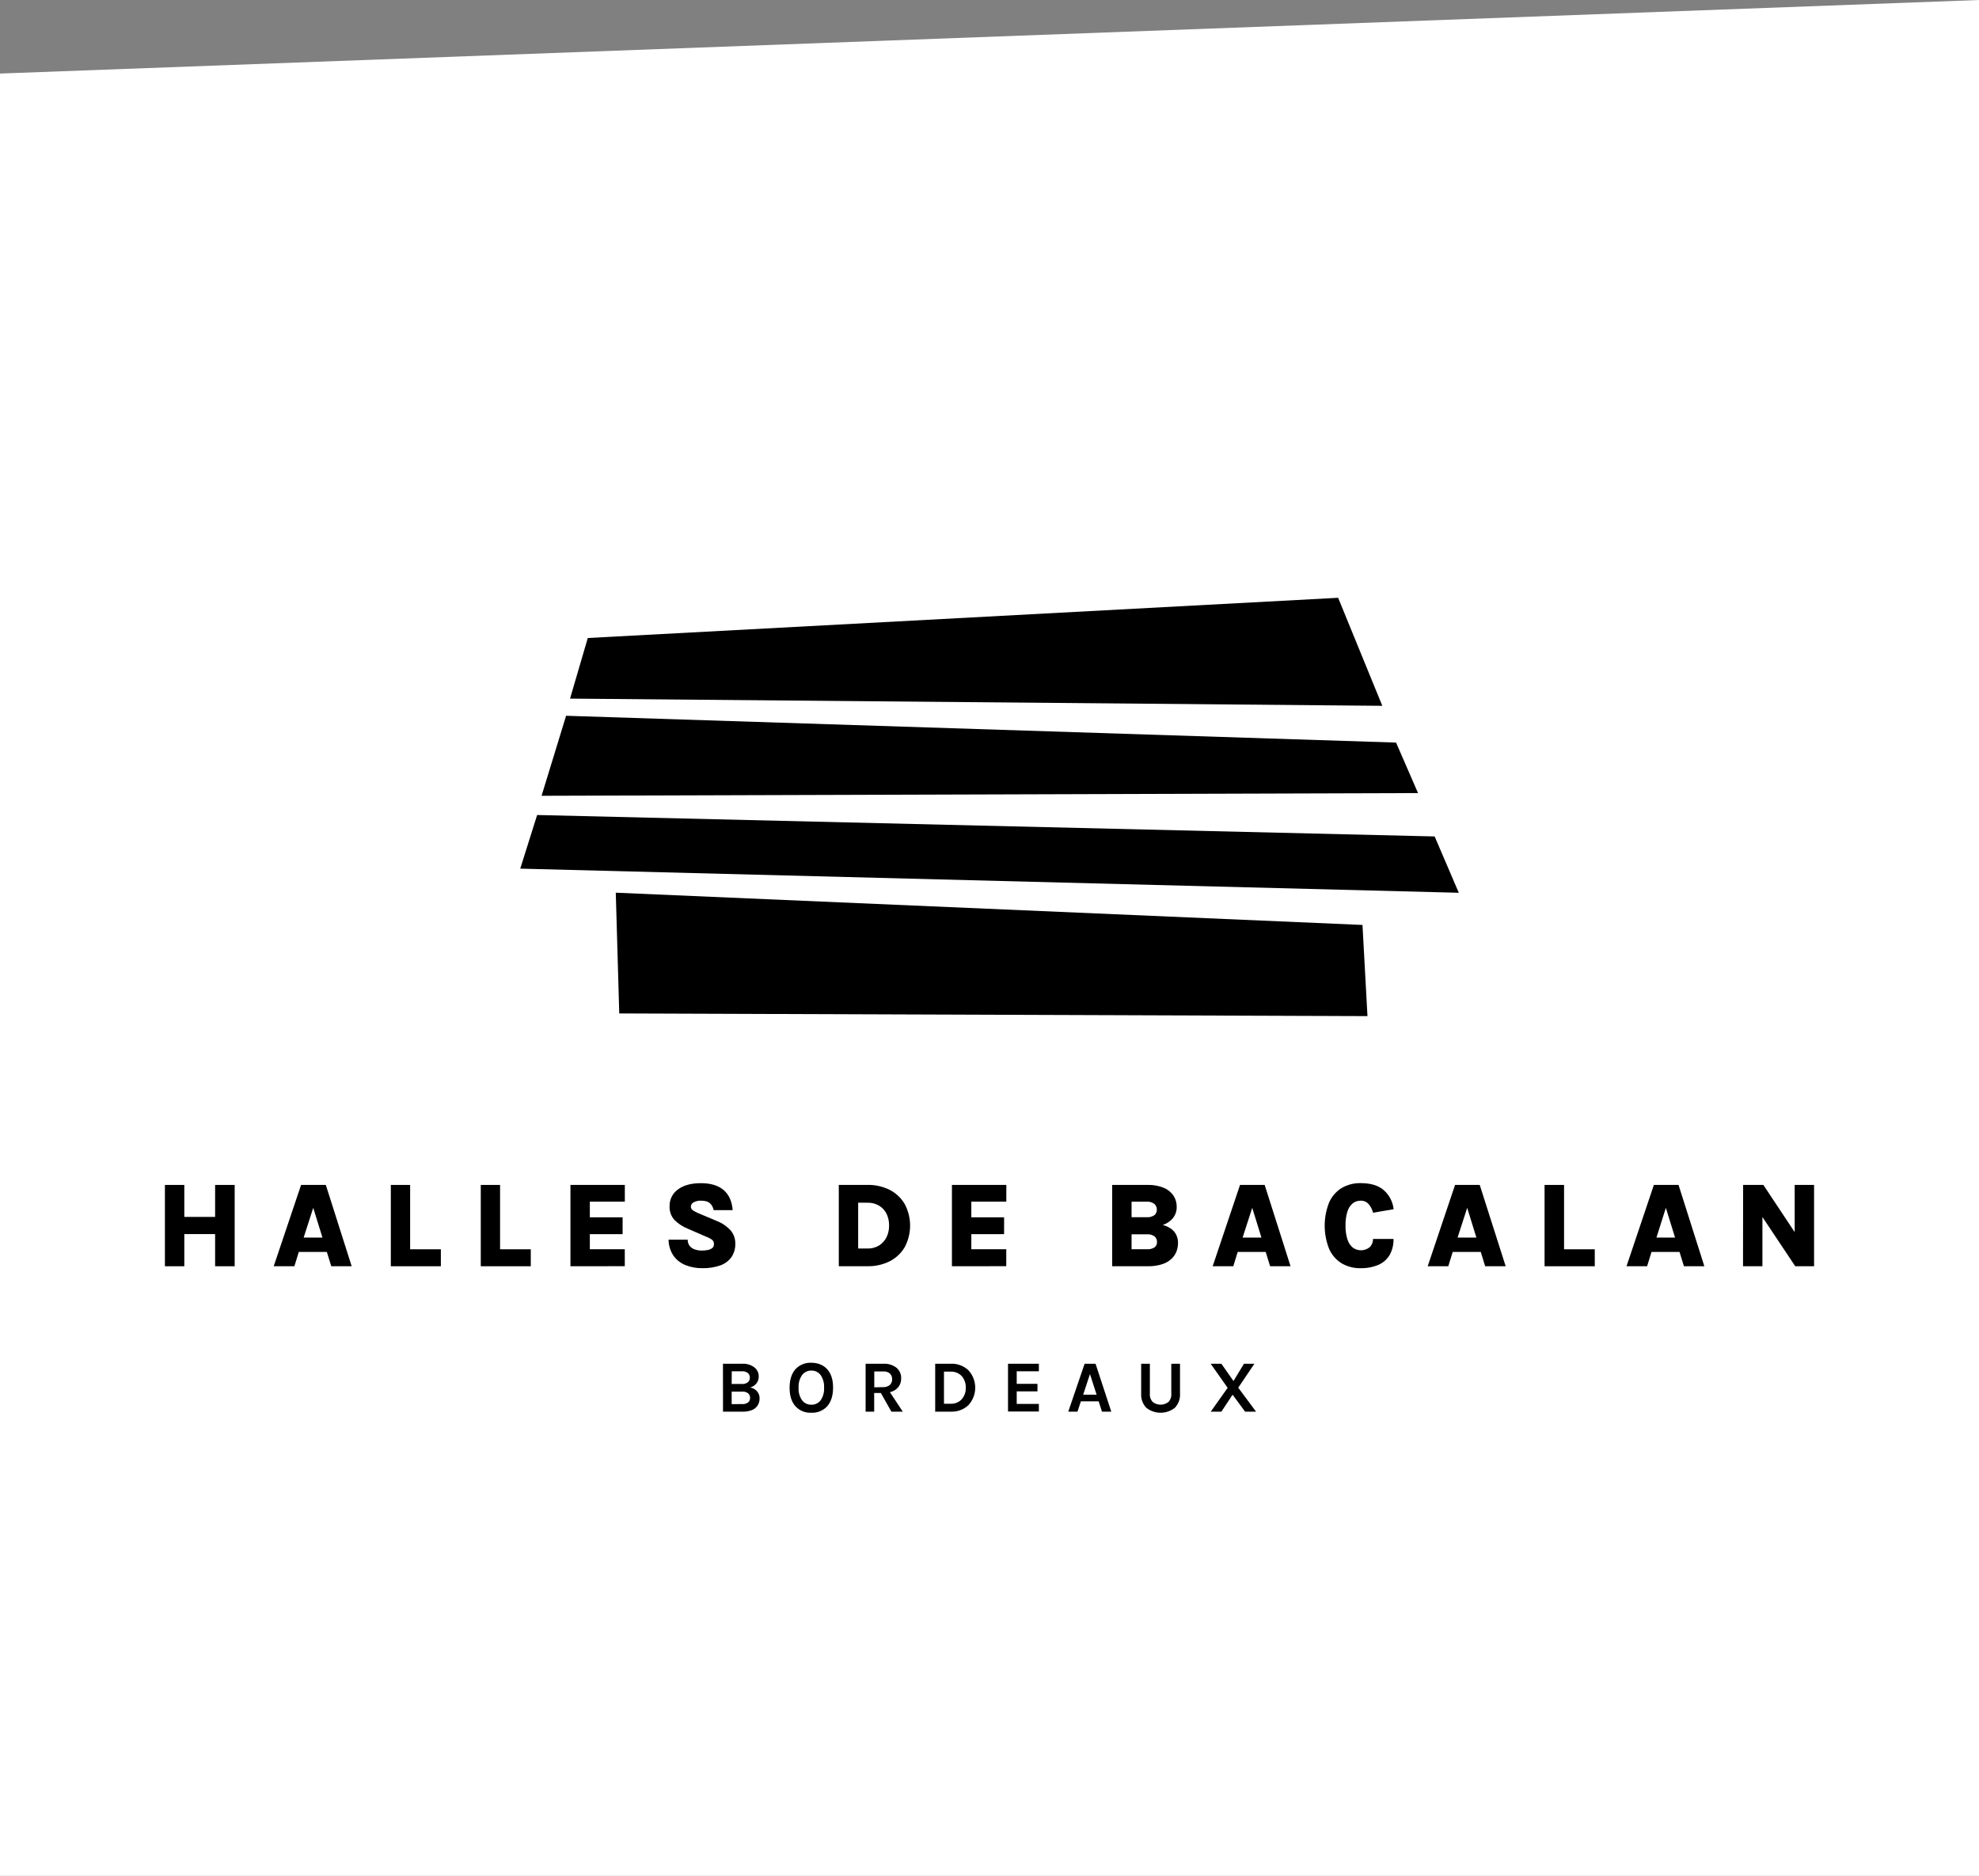 <svg width="192" height="182" viewBox="0 0 192 182" fill="none" xmlns="http://www.w3.org/2000/svg">
<rect x="0" y="0" width="192" height="182" fill="#808080" stroke="none"/>
<path d="M0 7.137L192 0V182H0V7.137Z" fill="white"/>
<path d="M16 114.966H17.881V118.069H20.87V114.966H22.768V122.856H20.87V119.735H17.881V122.856H16V114.966Z" fill="black"/>
<path d="M26.555 122.856L29.211 114.966H31.61L34.12 122.856H32.139L31.709 121.468H28.99L28.56 122.856H26.555ZM29.459 120.076H31.285L30.39 117.188L29.459 120.076Z" fill="black"/>
<path d="M39.791 114.966V121.21H42.772V122.856H37.918V114.966H39.791Z" fill="black"/>
<path d="M48.516 114.966V121.21H51.496V122.856H46.645V114.966H48.516Z" fill="black"/>
<path d="M55.344 122.856V114.966H60.62V116.59H57.225V118.106H60.405V119.741H57.225V121.204H60.616V122.85L55.344 122.856Z" fill="black"/>
<path d="M68.108 123.044C67.571 123.049 67.038 122.952 66.537 122.758C66.069 122.577 65.662 122.268 65.362 121.865C65.04 121.399 64.866 120.847 64.863 120.28H66.72C66.712 120.493 66.776 120.703 66.903 120.875C67.031 121.036 67.204 121.157 67.4 121.222C67.624 121.298 67.859 121.336 68.096 121.333C68.288 121.334 68.48 121.316 68.668 121.28C68.825 121.253 68.974 121.189 69.1 121.092C69.155 121.047 69.198 120.99 69.227 120.926C69.255 120.861 69.268 120.791 69.265 120.72C69.271 120.641 69.259 120.56 69.229 120.486C69.199 120.412 69.152 120.345 69.092 120.292C68.899 120.157 68.688 120.048 68.465 119.97L66.751 119.223C66.258 119.028 65.81 118.736 65.433 118.364C65.105 117.995 64.935 117.511 64.963 117.017C64.956 116.702 65.027 116.391 65.168 116.11C65.31 115.828 65.518 115.586 65.774 115.404C66.316 114.998 67.06 114.795 68.007 114.795C68.954 114.795 69.691 115.021 70.219 115.473C70.731 115.926 71.019 116.572 71.081 117.411H69.236C69.195 117.161 69.074 116.932 68.891 116.757C68.711 116.581 68.415 116.493 68.007 116.493C67.76 116.482 67.514 116.538 67.296 116.654C67.219 116.69 67.152 116.747 67.105 116.819C67.057 116.891 67.03 116.974 67.026 117.06C67.024 117.128 67.039 117.196 67.069 117.258C67.099 117.319 67.144 117.372 67.199 117.413C67.362 117.524 67.536 117.618 67.719 117.695L69.545 118.464C70.059 118.664 70.52 118.98 70.892 119.387C71.19 119.743 71.348 120.194 71.337 120.657C71.353 121.128 71.22 121.592 70.957 121.983C70.681 122.355 70.298 122.634 69.859 122.782C69.296 122.972 68.703 123.061 68.108 123.044Z" fill="black"/>
<path d="M81.379 114.963H84.169C84.913 114.948 85.65 115.114 86.316 115.446C86.921 115.754 87.426 116.228 87.771 116.814C88.116 117.459 88.297 118.18 88.297 118.912C88.297 119.644 88.116 120.365 87.771 121.01C87.425 121.594 86.921 122.067 86.316 122.374C85.649 122.704 84.913 122.868 84.169 122.853H81.379V114.963ZM83.258 116.692V121.136H84.169C84.559 121.146 84.944 121.045 85.279 120.846C85.588 120.653 85.838 120.379 86.002 120.054C86.177 119.702 86.264 119.313 86.257 118.92C86.268 118.519 86.183 118.122 86.01 117.761C85.847 117.437 85.597 117.166 85.287 116.978C84.951 116.781 84.567 116.682 84.177 116.692H83.258Z" fill="black"/>
<path d="M92.356 122.856V114.966H97.632V116.59H94.237V118.106H97.416V119.741H94.237V121.204H97.627V122.85L92.356 122.856Z" fill="black"/>
<path d="M107.902 122.854V114.964H111.318C111.86 114.946 112.401 115.042 112.904 115.244C113.286 115.4 113.614 115.664 113.848 116.003C114.058 116.325 114.168 116.702 114.163 117.087C114.174 117.488 114.041 117.88 113.789 118.193C113.532 118.5 113.192 118.728 112.809 118.85C113.072 118.917 113.322 119.027 113.55 119.175C113.773 119.319 113.958 119.515 114.088 119.747C114.231 120.017 114.301 120.32 114.29 120.626C114.287 120.876 114.244 121.124 114.163 121.36C114.068 121.633 113.913 121.881 113.71 122.087C113.455 122.336 113.147 122.525 112.809 122.639C112.336 122.796 111.839 122.869 111.34 122.854H107.902ZM109.783 116.593V118.097H111.234C111.507 118.124 111.781 118.052 112.006 117.894C112.081 117.827 112.14 117.744 112.18 117.652C112.219 117.559 112.238 117.459 112.235 117.359C112.236 117.258 112.217 117.158 112.177 117.065C112.138 116.972 112.081 116.888 112.008 116.819C111.792 116.649 111.52 116.569 111.247 116.595L109.783 116.593ZM109.783 121.208H111.281C111.536 121.225 111.789 121.162 112.006 121.027C112.086 120.968 112.151 120.889 112.193 120.798C112.236 120.708 112.256 120.608 112.251 120.508C112.255 120.405 112.237 120.303 112.197 120.209C112.157 120.115 112.096 120.03 112.02 119.962C111.806 119.808 111.544 119.736 111.281 119.759H109.783V121.208Z" fill="black"/>
<path d="M117.652 122.856L120.305 114.966H122.697L125.207 122.856H123.225L122.797 121.468H120.081L119.651 122.856H117.652ZM120.556 120.076H122.383L121.49 117.188L120.556 120.076Z" fill="black"/>
<path d="M132.004 123.044C131.364 123.059 130.732 122.898 130.177 122.58C129.642 122.252 129.218 121.77 128.96 121.198C128.373 119.736 128.373 118.104 128.96 116.642C129.217 116.069 129.641 115.586 130.177 115.258C130.732 114.938 131.364 114.777 132.004 114.791C132.999 114.791 133.758 115.026 134.279 115.496C134.802 115.97 135.133 116.62 135.208 117.322L133.209 117.663C133.135 117.354 132.989 117.067 132.783 116.825C132.686 116.715 132.566 116.629 132.431 116.571C132.296 116.514 132.15 116.488 132.004 116.494C131.726 116.491 131.455 116.582 131.237 116.754C130.992 116.964 130.814 117.241 130.723 117.551C130.589 117.993 130.528 118.454 130.541 118.915C130.528 119.37 130.592 119.824 130.729 120.258C130.822 120.567 131.003 120.842 131.249 121.05C131.492 121.228 131.789 121.318 132.09 121.307C132.391 121.295 132.68 121.183 132.909 120.987C133.108 120.777 133.216 120.497 133.209 120.208H135.196C135.213 120.746 135.086 121.279 134.828 121.752C134.579 122.176 134.202 122.511 133.751 122.71C133.199 122.945 132.603 123.059 132.004 123.044Z" fill="black"/>
<path d="M138.512 122.856L141.168 114.966H143.561L146.079 122.856H144.09L143.662 121.468H140.939L140.511 122.856H138.512ZM141.412 120.076H143.238L142.345 117.188L141.412 120.076Z" fill="black"/>
<path d="M151.743 114.966V121.21H154.722V122.856H149.852V114.966H151.743Z" fill="black"/>
<path d="M157.801 122.856L160.457 114.966H162.85L165.354 122.856H163.373L162.945 121.468H160.228L159.8 122.856H157.801ZM160.705 120.076H162.513L161.62 117.188L160.705 120.076Z" fill="black"/>
<path d="M169.116 114.966H171.08L174.248 119.741H174.118V114.966H175.999V122.856H174.173L170.676 117.612H170.987V122.856H169.105L169.116 114.966Z" fill="black"/>
<path d="M70.141 132.316H72.01C72.439 132.288 72.864 132.418 73.205 132.681C73.335 132.784 73.439 132.916 73.509 133.067C73.579 133.217 73.614 133.382 73.611 133.547C73.617 133.791 73.54 134.028 73.391 134.221C73.237 134.415 73.023 134.553 72.783 134.615C73.032 134.661 73.26 134.786 73.434 134.97C73.609 135.162 73.702 135.416 73.692 135.676C73.703 135.939 73.624 136.198 73.47 136.412C73.315 136.625 73.093 136.78 72.84 136.851C72.577 136.934 72.303 136.973 72.028 136.965H70.145L70.141 132.316ZM70.985 134.278H71.981C72.186 134.293 72.389 134.235 72.555 134.114C72.619 134.059 72.67 133.99 72.703 133.912C72.736 133.835 72.752 133.751 72.748 133.667C72.752 133.582 72.737 133.498 72.704 133.419C72.671 133.341 72.621 133.271 72.558 133.215C72.395 133.091 72.193 133.031 71.989 133.046H70.995L70.985 134.278ZM71.999 136.228C72.21 136.247 72.419 136.188 72.59 136.064C72.65 136.008 72.698 135.94 72.73 135.865C72.761 135.789 72.776 135.707 72.773 135.625C72.776 135.542 72.76 135.46 72.727 135.384C72.694 135.308 72.644 135.24 72.582 135.185C72.415 135.06 72.208 135 71.999 135.017H70.985V136.234L71.999 136.228Z" fill="black"/>
<path d="M78.718 132.22C79.009 132.216 79.299 132.268 79.57 132.374C79.824 132.474 80.052 132.629 80.238 132.829C80.63 133.249 80.826 133.851 80.824 134.635C80.824 135.422 80.621 136.033 80.238 136.461C80.042 136.666 79.804 136.826 79.541 136.931C79.278 137.036 78.995 137.083 78.712 137.07C78.43 137.085 78.147 137.038 77.885 136.933C77.622 136.828 77.386 136.667 77.192 136.461C76.801 136.038 76.606 135.434 76.606 134.649C76.606 133.864 76.801 133.255 77.192 132.823C77.388 132.619 77.626 132.46 77.89 132.356C78.153 132.252 78.435 132.205 78.718 132.22ZM79.95 134.645C79.978 134.209 79.861 133.776 79.617 133.413C79.513 133.273 79.377 133.161 79.221 133.085C79.064 133.01 78.892 132.973 78.718 132.979C78.544 132.974 78.371 133.01 78.214 133.086C78.056 133.162 77.92 133.274 77.815 133.413C77.569 133.775 77.451 134.208 77.478 134.645C77.452 135.077 77.57 135.505 77.815 135.862C77.921 136 78.058 136.111 78.215 136.185C78.372 136.259 78.544 136.294 78.718 136.289C78.891 136.295 79.063 136.259 79.219 136.185C79.376 136.111 79.512 136 79.617 135.862C79.86 135.505 79.977 135.076 79.95 134.645Z" fill="black"/>
<path d="M87.43 133.742C87.438 134.048 87.339 134.346 87.15 134.586C86.942 134.835 86.656 135.007 86.338 135.073L87.587 136.965H86.483L85.458 135.152H84.812V136.965H83.981V132.316H85.699C86.16 132.288 86.616 132.427 86.982 132.709C87.13 132.836 87.248 132.995 87.326 133.174C87.403 133.353 87.439 133.547 87.43 133.742ZM85.616 134.586C85.867 134.608 86.118 134.536 86.318 134.383C86.397 134.314 86.458 134.227 86.499 134.131C86.54 134.034 86.56 133.93 86.556 133.825C86.56 133.722 86.543 133.619 86.506 133.523C86.469 133.426 86.413 133.339 86.341 133.265C86.16 133.116 85.929 133.043 85.695 133.062H84.821V134.603L85.616 134.586Z" fill="black"/>
<path d="M92.242 132.314C92.555 132.3 92.868 132.349 93.162 132.457C93.456 132.566 93.726 132.732 93.955 132.945C94.379 133.408 94.615 134.012 94.615 134.64C94.615 135.267 94.379 135.872 93.955 136.334C93.726 136.548 93.456 136.713 93.162 136.821C92.868 136.929 92.555 136.978 92.242 136.963H90.731V132.314H92.242ZM91.583 136.198H92.242C92.442 136.206 92.641 136.17 92.825 136.093C93.009 136.017 93.174 135.901 93.31 135.754C93.575 135.447 93.714 135.05 93.697 134.644C93.715 134.233 93.577 133.83 93.31 133.518C93.174 133.372 93.008 133.258 92.824 133.183C92.639 133.107 92.441 133.073 92.242 133.081H91.583V136.198Z" fill="black"/>
<path d="M97.797 132.316H100.79V133.047H98.641V134.265H100.654V134.995H98.641V136.213H100.79V136.949H97.797V132.316Z" fill="black"/>
<path d="M105.228 132.316H106.289L107.815 136.965H106.914L106.591 135.963H104.866L104.536 136.965H103.641L105.228 132.316ZM105.087 135.318H106.392L105.747 133.319L105.087 135.318Z" fill="black"/>
<path d="M111.559 132.316V135.21C111.544 135.361 111.563 135.512 111.613 135.655C111.663 135.798 111.744 135.928 111.849 136.036C112.065 136.198 112.328 136.286 112.598 136.286C112.868 136.286 113.131 136.198 113.347 136.036C113.452 135.928 113.533 135.798 113.583 135.655C113.633 135.513 113.652 135.361 113.637 135.21V132.316H114.483V135.21C114.499 135.461 114.464 135.712 114.379 135.949C114.294 136.185 114.16 136.401 113.988 136.584C113.593 136.898 113.103 137.07 112.598 137.07C112.093 137.07 111.603 136.898 111.208 136.584C111.036 136.401 110.904 136.184 110.819 135.948C110.734 135.712 110.699 135.461 110.715 135.21V132.316H111.559Z" fill="black"/>
<path d="M121.863 136.965H120.801L119.584 135.318L118.496 136.965H117.463L119.105 134.652L117.457 132.316H118.496L119.671 133.993L120.686 132.316H121.7L120.132 134.638L121.863 136.965Z" fill="black"/>
<path d="M129.824 58L57.026 61.902L55.305 67.781L134.111 68.481L129.824 58Z" fill="black"/>
<path d="M135.445 72.048L54.921 69.446L52.543 77.21L137.576 76.947L135.445 72.048Z" fill="black"/>
<path d="M139.188 81.155L52.112 79.075L50.473 84.278L141.53 86.62L139.188 81.155Z" fill="black"/>
<path d="M59.742 86.612L60.079 98.327L132.67 98.587L132.187 89.741L59.742 86.612Z" fill="black"/>
</svg>
